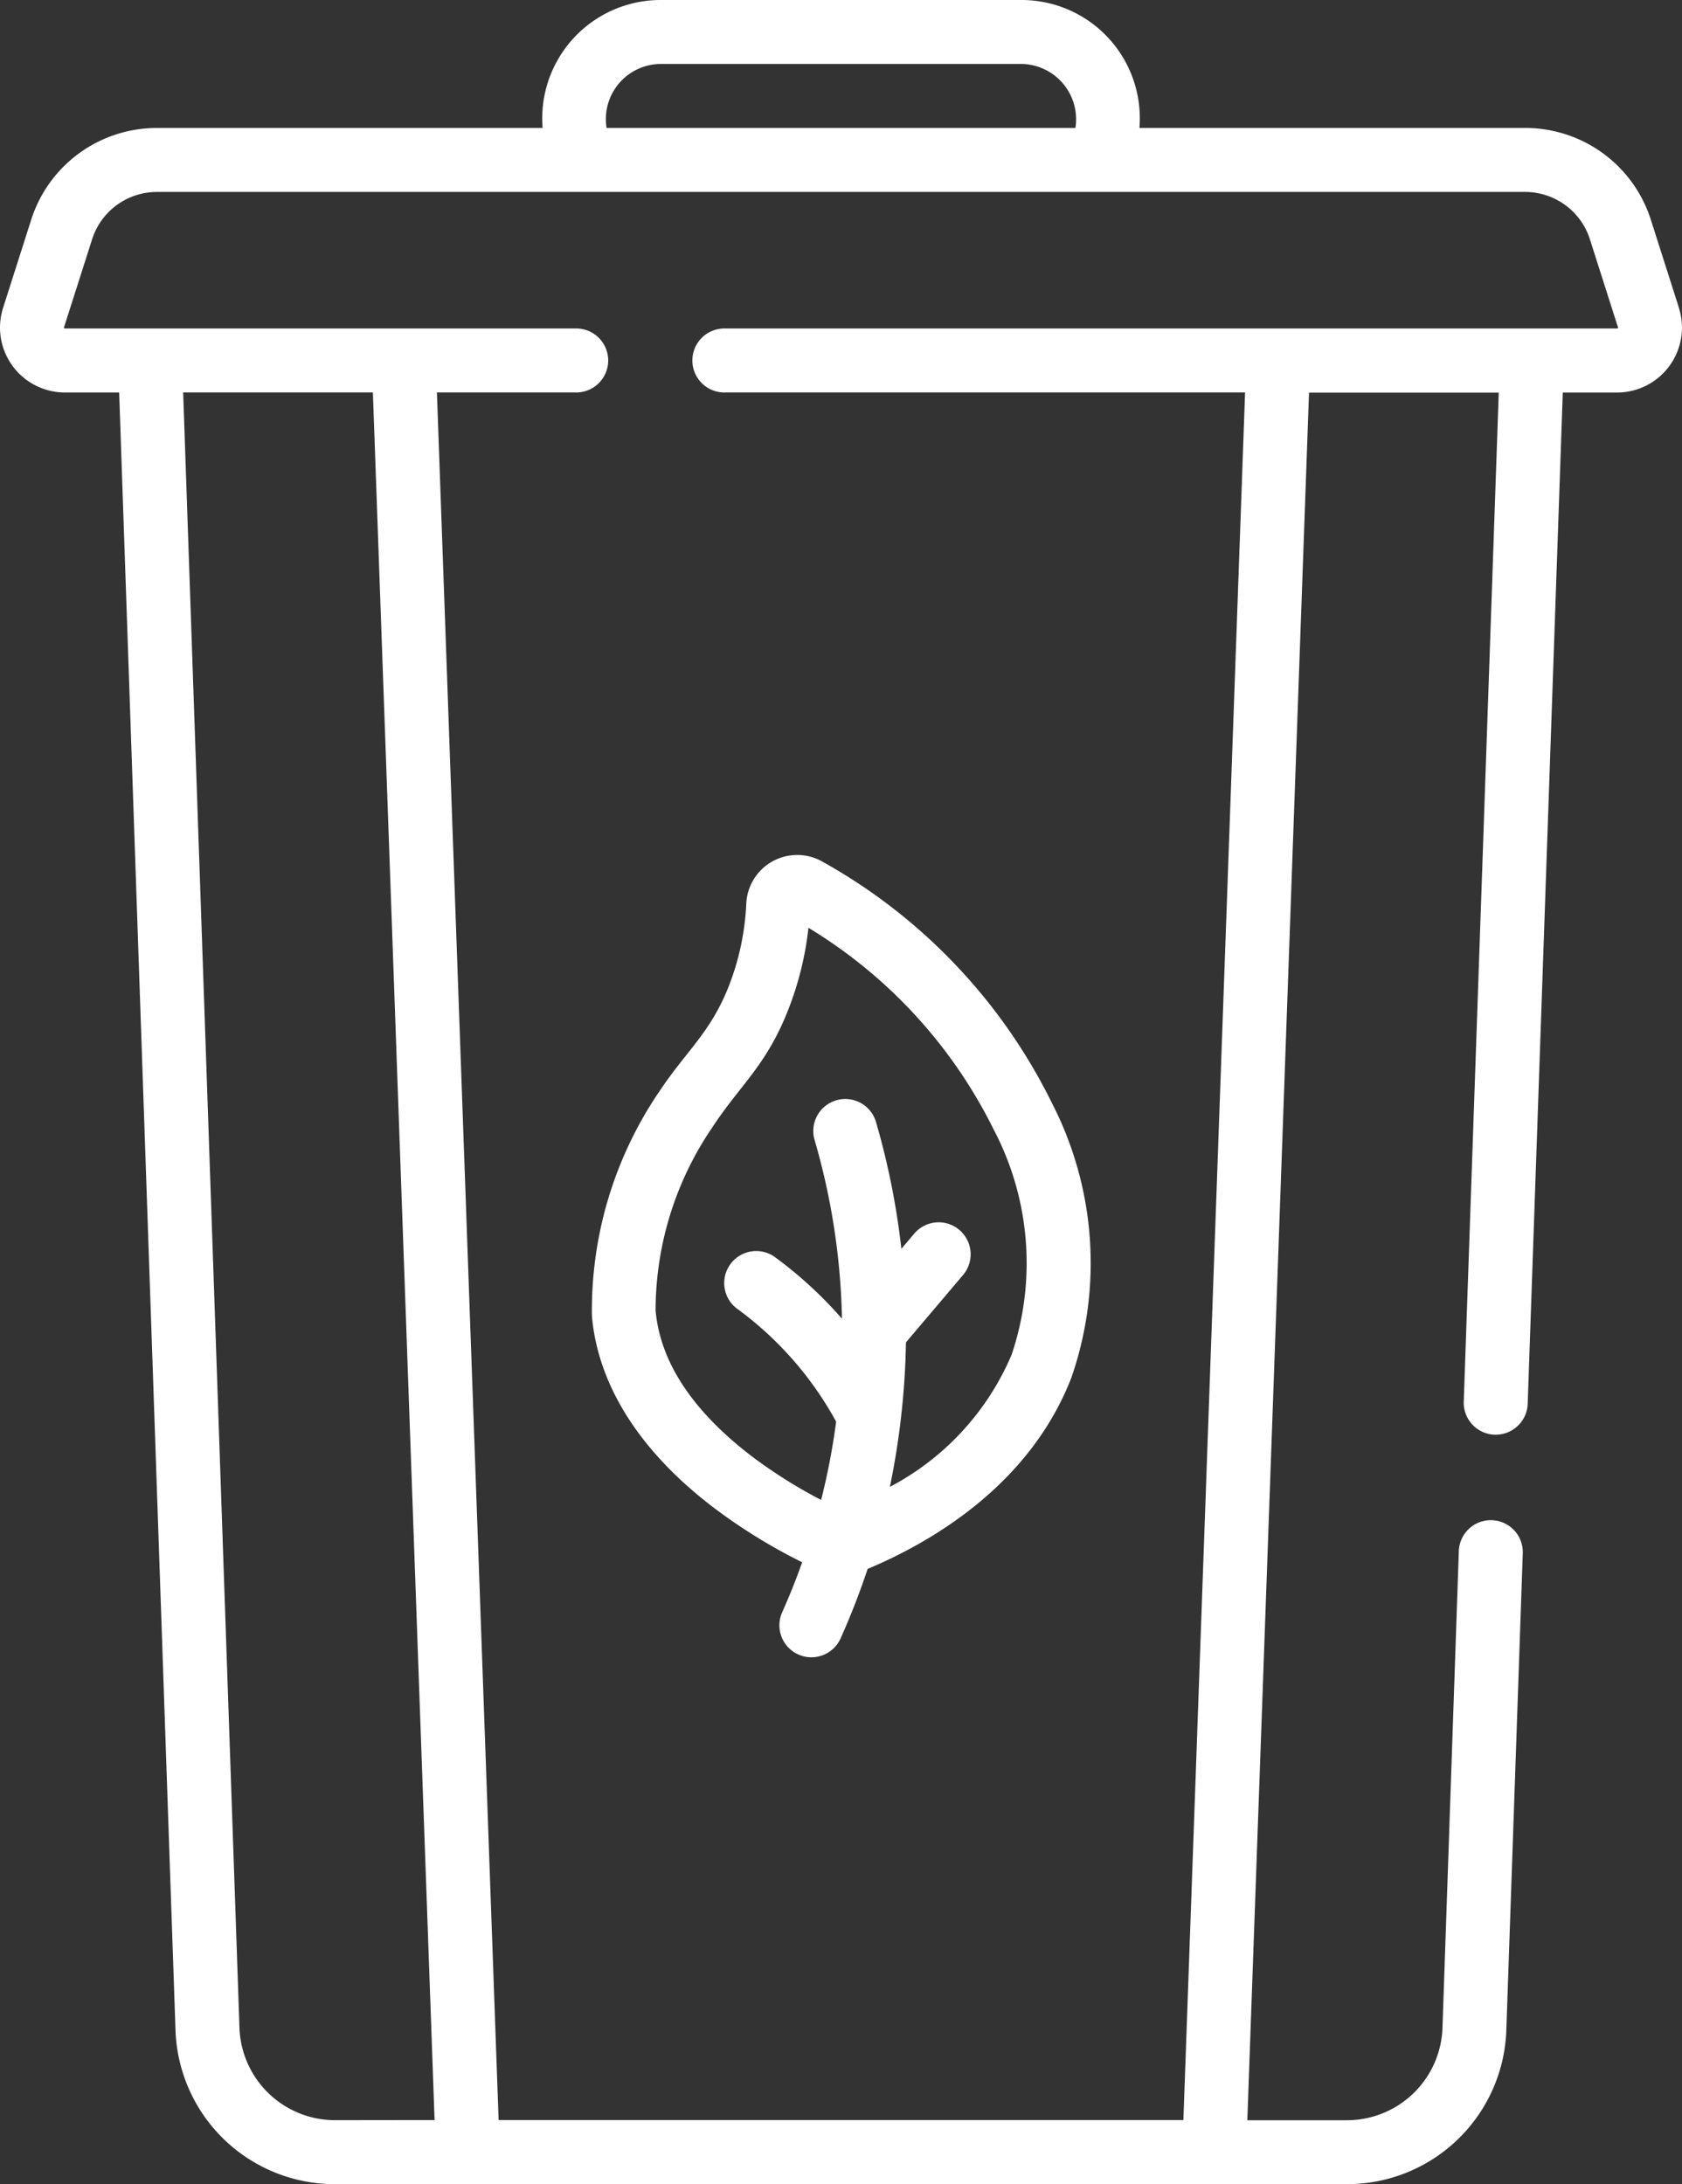 <svg xmlns="http://www.w3.org/2000/svg" width="56.082" height="72.822" viewBox="0 0 56.082 72.822">
  <rect x="0" y="0" width="56.082" height="72.822" fill="#333333" stroke="none"/>
  <g id="Waste" transform="translate(-58.849 0)">
    <path id="Path_21" data-name="Path 21" d="M80.806,36.429a12.973,12.973,0,0,0-2.221,7.45c.2,2.3,1.592,4.5,4.02,6.357a18.54,18.54,0,0,0,2.99,1.852q-.3.85-.672,1.679a1.067,1.067,0,0,0,1.947.873q.514-1.146.908-2.331c2.13-.893,5.4-2.792,6.792-6.372a11.662,11.662,0,0,0-.65-9.166,18.628,18.628,0,0,0-7.639-8.037,1.7,1.7,0,0,0-2.549,1.388,8.653,8.653,0,0,1-.591,2.778c-.622,1.565-1.447,2.175-2.333,3.53Zm4.316-2.742a10.645,10.645,0,0,0,.683-2.753,16.3,16.3,0,0,1,6.182,6.739,9.564,9.564,0,0,1,.593,7.491,8.9,8.9,0,0,1-4.06,4.409,25.977,25.977,0,0,0,.536-4.817l1.918-2.263a1.067,1.067,0,0,0-1.628-1.379l-.443.523a25.141,25.141,0,0,0-.838-4.2,1.067,1.067,0,1,0-2.049.594,22.873,22.873,0,0,1,.906,5.936,13.74,13.74,0,0,0-2.2-2.028,1.067,1.067,0,1,0-1.267,1.716A11.465,11.465,0,0,1,86.728,47.4a22.829,22.829,0,0,1-.5,2.609A16.234,16.234,0,0,1,83.9,48.543c-1.967-1.508-3.041-3.14-3.192-4.851A10.845,10.845,0,0,1,82.591,37.6c.944-1.443,1.785-2.035,2.531-3.91Zm29.707-23.424-.934-2.928a4.395,4.395,0,0,0-4.2-3.069H96.84A3.944,3.944,0,0,0,92.928,0H80.852a3.949,3.949,0,0,0-3.911,4.267H64.086a4.395,4.395,0,0,0-4.2,3.069l-.934,2.928a2.164,2.164,0,0,0,2.062,2.822h1.808L64.7,67.672a5.314,5.314,0,0,0,5.33,5.15h33.714a5.314,5.314,0,0,0,5.33-5.15l.547-15.856a1.067,1.067,0,1,0-2.132-.074L106.945,67.6a3.189,3.189,0,0,1-3.2,3.091h-3.307l2.057-57.6h6.326l-1.167,33.643a1.067,1.067,0,0,0,1.029,1.1h.038a1.067,1.067,0,0,0,1.065-1.03l1.17-33.717h1.809a2.164,2.164,0,0,0,2.062-2.822ZM80.852,2.133H92.928a1.845,1.845,0,0,1,1.778,2.133H79.074A1.838,1.838,0,0,1,80.852,2.133ZM70.033,70.689a3.189,3.189,0,0,1-3.2-3.091L64.956,13.085h6.326l2.057,57.6Zm42.759-59.75a.025.025,0,0,1-.025.013H83.034a1.067,1.067,0,1,0,0,2.133h17.329l-2.057,57.6H75.474l-2.057-57.6h4.611a1.067,1.067,0,1,0,0-2.133H61.013a.03.03,0,0,1-.029-.04l.934-2.928A2.268,2.268,0,0,1,64.086,6.4h45.608a2.268,2.268,0,0,1,2.168,1.584l.934,2.928a.025.025,0,0,1,0,.027Z" transform="translate(0)" fill="#fff"/>
  </g>
</svg>
